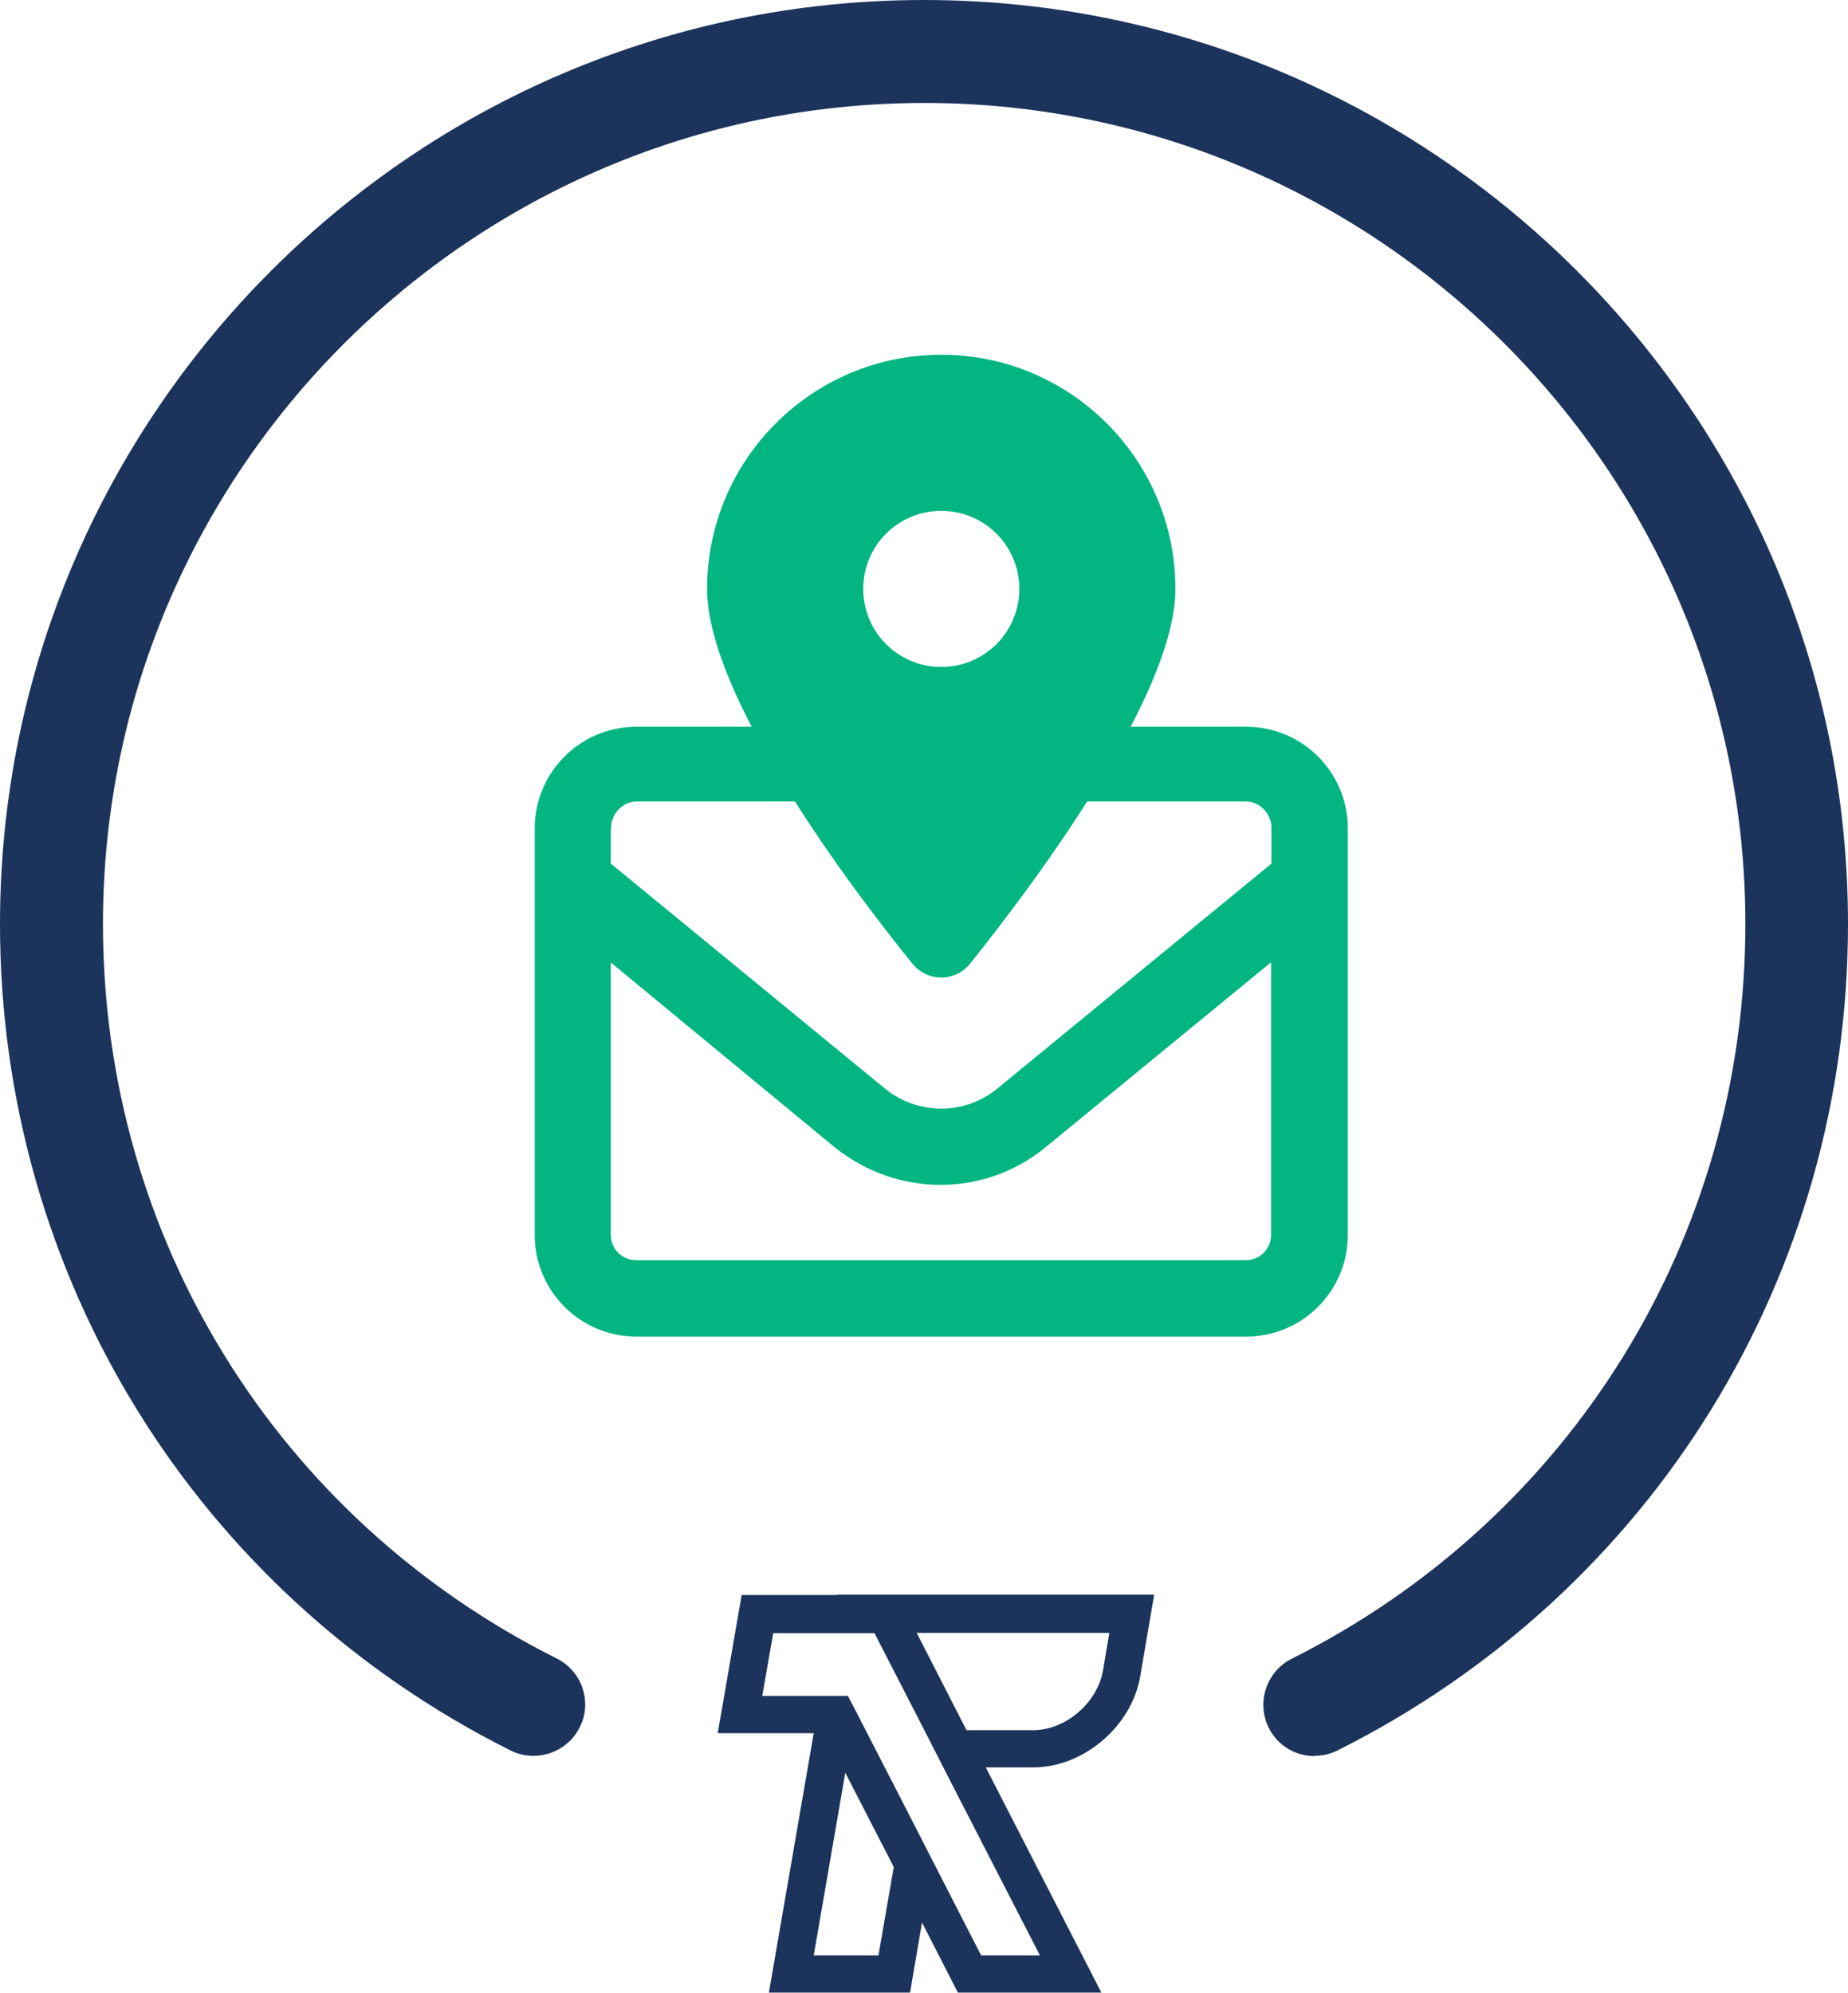 <?xml version="1.0" encoding="UTF-8"?><svg id="Layer_2" xmlns="http://www.w3.org/2000/svg" width="55.64" height="60" viewBox="0 0 55.64 60"><defs><style>.cls-1{fill:#1c335b;}.cls-2{fill:#02b581;}</style></defs><g id="Layer_1-2"><g id="sirket-iletisim"><g><path class="cls-1" d="M39.58,52.62c-.48,0-.93-.26-1.16-.72-.32-.64-.06-1.42,.58-1.74,8.51-4.27,13.8-12.83,13.8-22.34,0-13.77-11.2-24.97-24.97-24.97S2.85,14.05,2.85,27.82c0,9.51,5.29,18.07,13.8,22.33,.64,.32,.9,1.1,.58,1.74-.32,.64-1.1,.9-1.74,.58C6.08,47.77,.25,38.32,.25,27.82,.25,12.62,12.62,.25,27.82,.25s27.57,12.37,27.57,27.57c0,10.5-5.84,19.95-15.23,24.66-.19,.09-.39,.14-.58,.14Z"/><path class="cls-1" d="M39.58,52.87c-.59,0-1.12-.33-1.38-.85-.38-.76-.07-1.7,.69-2.08,8.42-4.22,13.66-12.7,13.66-22.12,0-13.63-11.09-24.72-24.72-24.72S3.1,14.19,3.1,27.82c0,9.42,5.23,17.89,13.66,22.11,.37,.19,.65,.5,.78,.9s.1,.81-.09,1.18c-.38,.76-1.32,1.07-2.08,.69C5.89,47.95,0,38.41,0,27.82,0,12.48,12.48,0,27.82,0s27.82,12.48,27.82,27.82c0,10.6-5.89,20.13-15.37,24.88-.22,.11-.45,.16-.69,.16ZM27.82,2.6c13.91,0,25.22,11.31,25.22,25.22,0,9.61-5.34,18.25-13.93,22.56-.52,.26-.73,.89-.47,1.41,.25,.5,.9,.72,1.41,.47,9.31-4.67,15.09-14.03,15.09-24.44C55.14,12.75,42.88,.5,27.82,.5S.5,12.75,.5,27.82c0,10.4,5.78,19.77,15.09,24.43,.52,.26,1.15,.05,1.41-.47,.13-.25,.15-.54,.06-.8s-.28-.48-.53-.61C7.94,46.07,2.6,37.42,2.6,27.82,2.6,13.91,13.91,2.6,27.82,2.6Z"/></g><path class="cls-1" d="M25.22,48.02h0s-2.89,0-2.89,0l-.72,4.16h2.89l-1.35,7.81h4.25l.36-2.11,1.08,2.11h4.32l-3.48-6.78h1.43c1.51,0,2.96-1.23,3.22-2.74l.42-2.46h-9.54Zm1.23,10.85h-1.95l.95-5.5,1.46,2.84-.46,2.65Zm4.86,0h-1.77l-1.45-2.83-.86-1.68-1.46-2.84-.24-.46h-2.58l.33-1.89h3.05l1.5,2.92,.7,1.37,2.78,5.41Zm1.9-8.58c-.17,.98-1.13,1.8-2.1,1.8h-2.01l-1.5-2.93h5.8l-.19,1.13Z"/><path class="cls-2" d="M16.1,24.94c0-1.69,1.37-3.06,3.06-3.06h18.36c1.69,0,3.06,1.37,3.06,3.06v12.24c0,1.69-1.37,3.06-3.06,3.06H19.16c-1.69,0-3.06-1.37-3.06-3.06v-12.24Zm2.29,0v1.06l8.25,6.77c.99,.81,2.41,.81,3.39,0l8.25-6.77v-1.1c0-.38-.34-.77-.76-.77H19.16c-.42,0-.76,.39-.76,.77v.04Zm0,4.03v8.21c0,.42,.34,.76,.76,.76h18.36c.42,0,.76-.34,.76-.76v-8.21l-6.79,5.57c-1.84,1.51-4.47,1.51-6.35,0l-6.75-5.57Z"/><path class="cls-2" d="M27.47,29.01c-1.92-2.36-6.18-8.07-6.18-11.28,0-3.89,3.16-7.05,7.05-7.05s7.05,3.16,7.05,7.05c0,3.21-4.29,8.92-6.18,11.28-.45,.56-1.29,.56-1.74,0Zm.87-8.93c1.3,0,2.35-1.05,2.35-2.35s-1.05-2.35-2.35-2.35-2.35,1.05-2.35,2.35,1.05,2.35,2.35,2.35Z"/></g></g></svg>